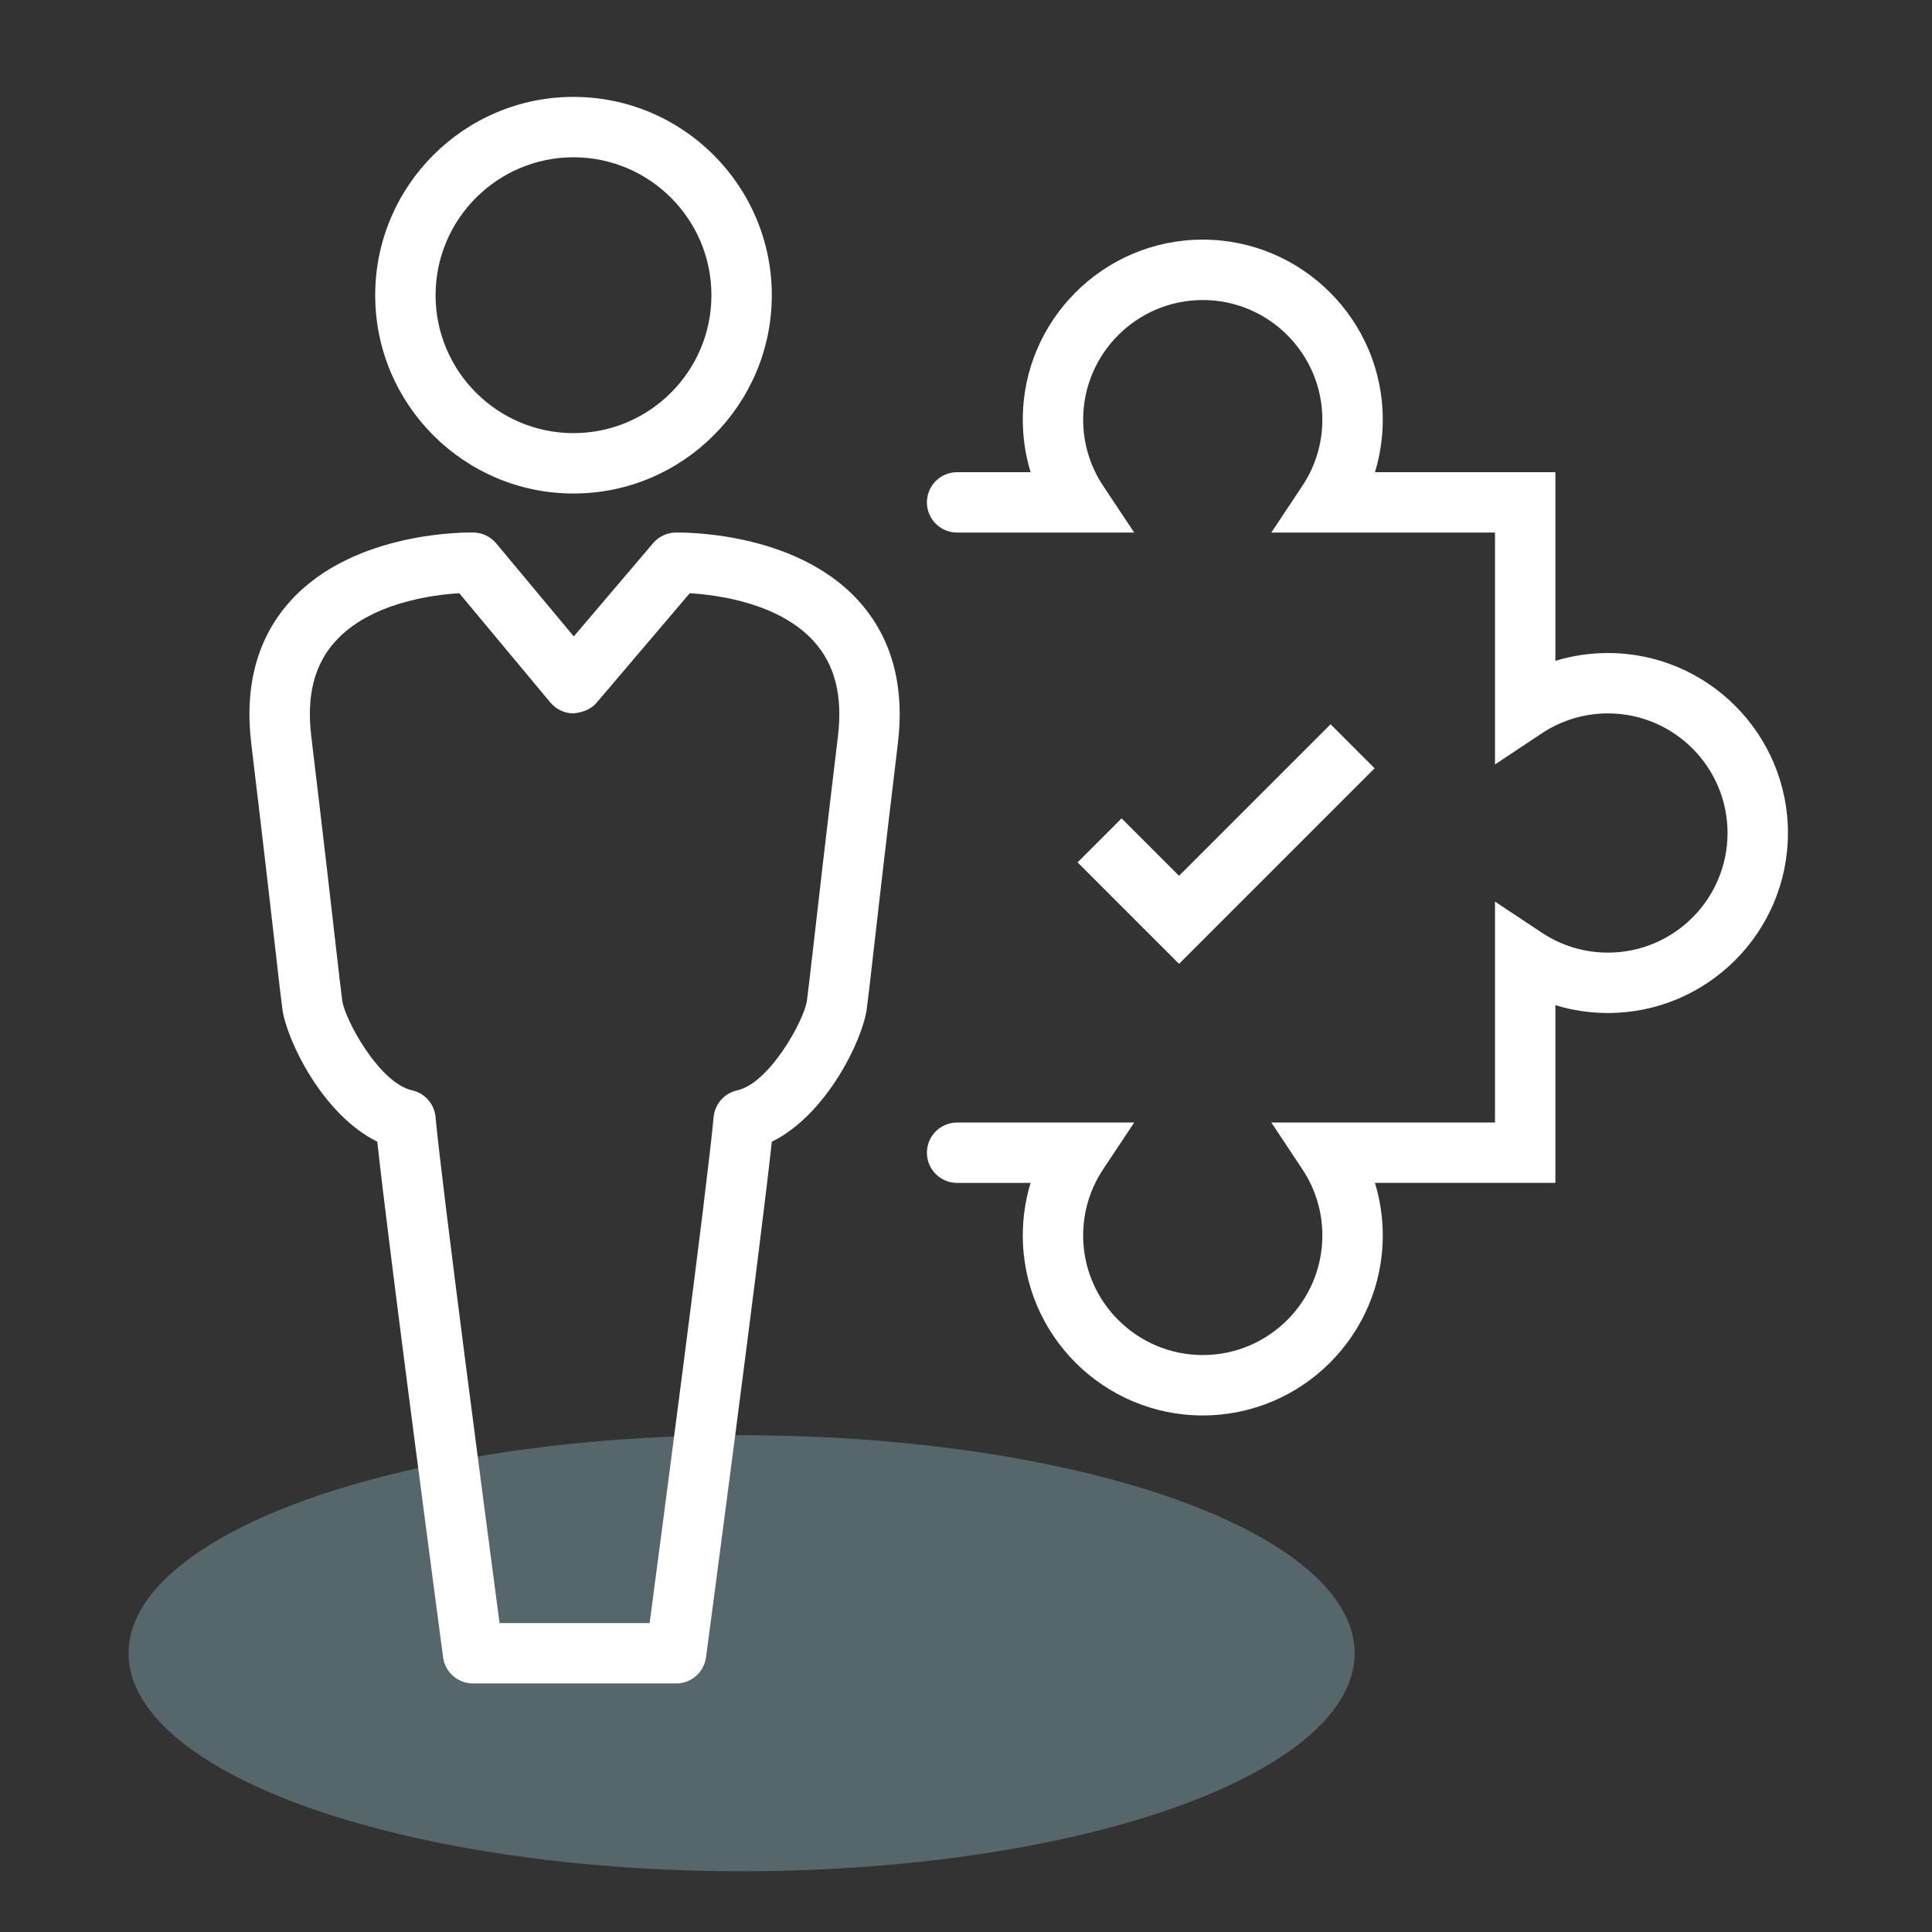 <?xml version="1.0" encoding="UTF-8"?>
<svg xmlns="http://www.w3.org/2000/svg" id="a" width="64" height="64" viewBox="0 0 64 64">
  <rect x="0" y="0" width="64" height="64" fill="#333333" stroke="none"/>
  <defs>
    <style>.b{fill:#fff;}.c{fill:#56676c;}</style>
  </defs>
  <ellipse class="c" cx="24.567" cy="54.766" rx="20.308" ry="7.222"></ellipse>
  <g>
    <path class="b" d="M18.998,16.348c-3.622,0-6.569-2.947-6.569-6.569s2.947-6.569,6.569-6.569,6.569,2.947,6.569,6.569-2.947,6.569-6.569,6.569Zm0-11.138c-2.519,0-4.569,2.05-4.569,4.569s2.05,4.569,4.569,4.569,4.569-2.05,4.569-4.569-2.05-4.569-4.569-4.569Z"></path>
    <path class="b" d="M22.396,55.766h-6.727c-.501,0-.925-.371-.991-.868-.076-.575-1.769-13.302-2.18-17.079-1.808-.886-3.007-3.364-3.145-4.403-.05-.376-.111-.907-.215-1.825-.149-1.304-.387-3.397-.815-6.962-.232-1.932,.21-3.525,1.312-4.736,2.118-2.327,5.899-2.257,6.06-2.252,.288,.008,.558,.138,.743,.359l2.569,3.082,2.628-3.089c.184-.217,.452-.344,.736-.352,.161-.002,3.942-.074,6.06,2.252,1.103,1.211,1.544,2.804,1.312,4.736-.428,3.566-.667,5.66-.815,6.964-.104,.917-.165,1.448-.215,1.824-.138,1.039-1.337,3.517-3.145,4.403-.411,3.777-2.103,16.504-2.18,17.079-.066,.497-.49,.868-.991,.868Zm-5.851-2h4.975c.429-3.237,1.915-14.518,2.12-16.761,.04-.433,.354-.791,.779-.885,1.086-.241,2.228-2.349,2.311-2.969,.049-.368,.108-.888,.211-1.786,.149-1.306,.388-3.403,.817-6.976,.161-1.345-.101-2.373-.8-3.146-1.156-1.276-3.219-1.539-4.109-1.592l-3.087,3.629c-.191,.225-.47,.32-.767,.352-.295-.002-.574-.133-.763-.36l-3.018-3.621c-.892,.054-2.949,.318-4.103,1.591-.7,.772-.962,1.802-.8,3.146,.428,3.571,.667,5.668,.816,6.974,.102,.899,.162,1.419,.211,1.787,.083,.62,1.225,2.727,2.311,2.969,.425,.094,.739,.452,.779,.885,.205,2.243,1.692,13.524,2.12,16.761Z"></path>
    <polygon class="b" points="39.057 31.929 35.696 28.567 37.154 27.109 39.057 29.012 44.077 23.992 45.535 25.451 39.057 31.929"></polygon>
    <path class="b" d="M39.843,46.889c-3.288,0-5.962-2.675-5.962-5.962,0-.596,.088-1.181,.259-1.742h-2.435c-.552,0-1-.448-1-1s.448-1,1-1h5.867l-1.032,1.553c-.431,.649-.659,1.406-.659,2.188,0,2.185,1.778,3.962,3.962,3.962s3.962-1.778,3.962-3.962c0-.782-.228-1.539-.659-2.188l-1.031-1.553h7.409v-7.318l1.553,1.031c.65,.431,1.406,.659,2.188,.659,2.185,0,3.962-1.778,3.962-3.963s-1.778-3.962-3.962-3.962c-.782,0-1.539,.228-2.188,.659l-1.553,1.032v-7.681h-7.409l1.031-1.553c.431-.649,.659-1.406,.659-2.188,0-2.185-1.778-3.962-3.962-3.962s-3.962,1.778-3.962,3.962c0,.782,.228,1.539,.659,2.188l1.032,1.553h-5.867c-.552,0-1-.448-1-1s.448-1,1-1h2.435c-.171-.56-.259-1.146-.259-1.742,0-3.288,2.675-5.962,5.962-5.962s5.963,2.675,5.963,5.962c0,.596-.088,1.181-.259,1.742h5.977v6.249c.56-.171,1.146-.259,1.741-.259,3.288,0,5.963,2.675,5.963,5.962s-2.675,5.963-5.963,5.963c-.595,0-1.181-.088-1.741-.259v5.886h-5.977c.171,.56,.259,1.146,.259,1.742,0,3.288-2.675,5.962-5.963,5.962Z"></path>
  </g>
</svg>
